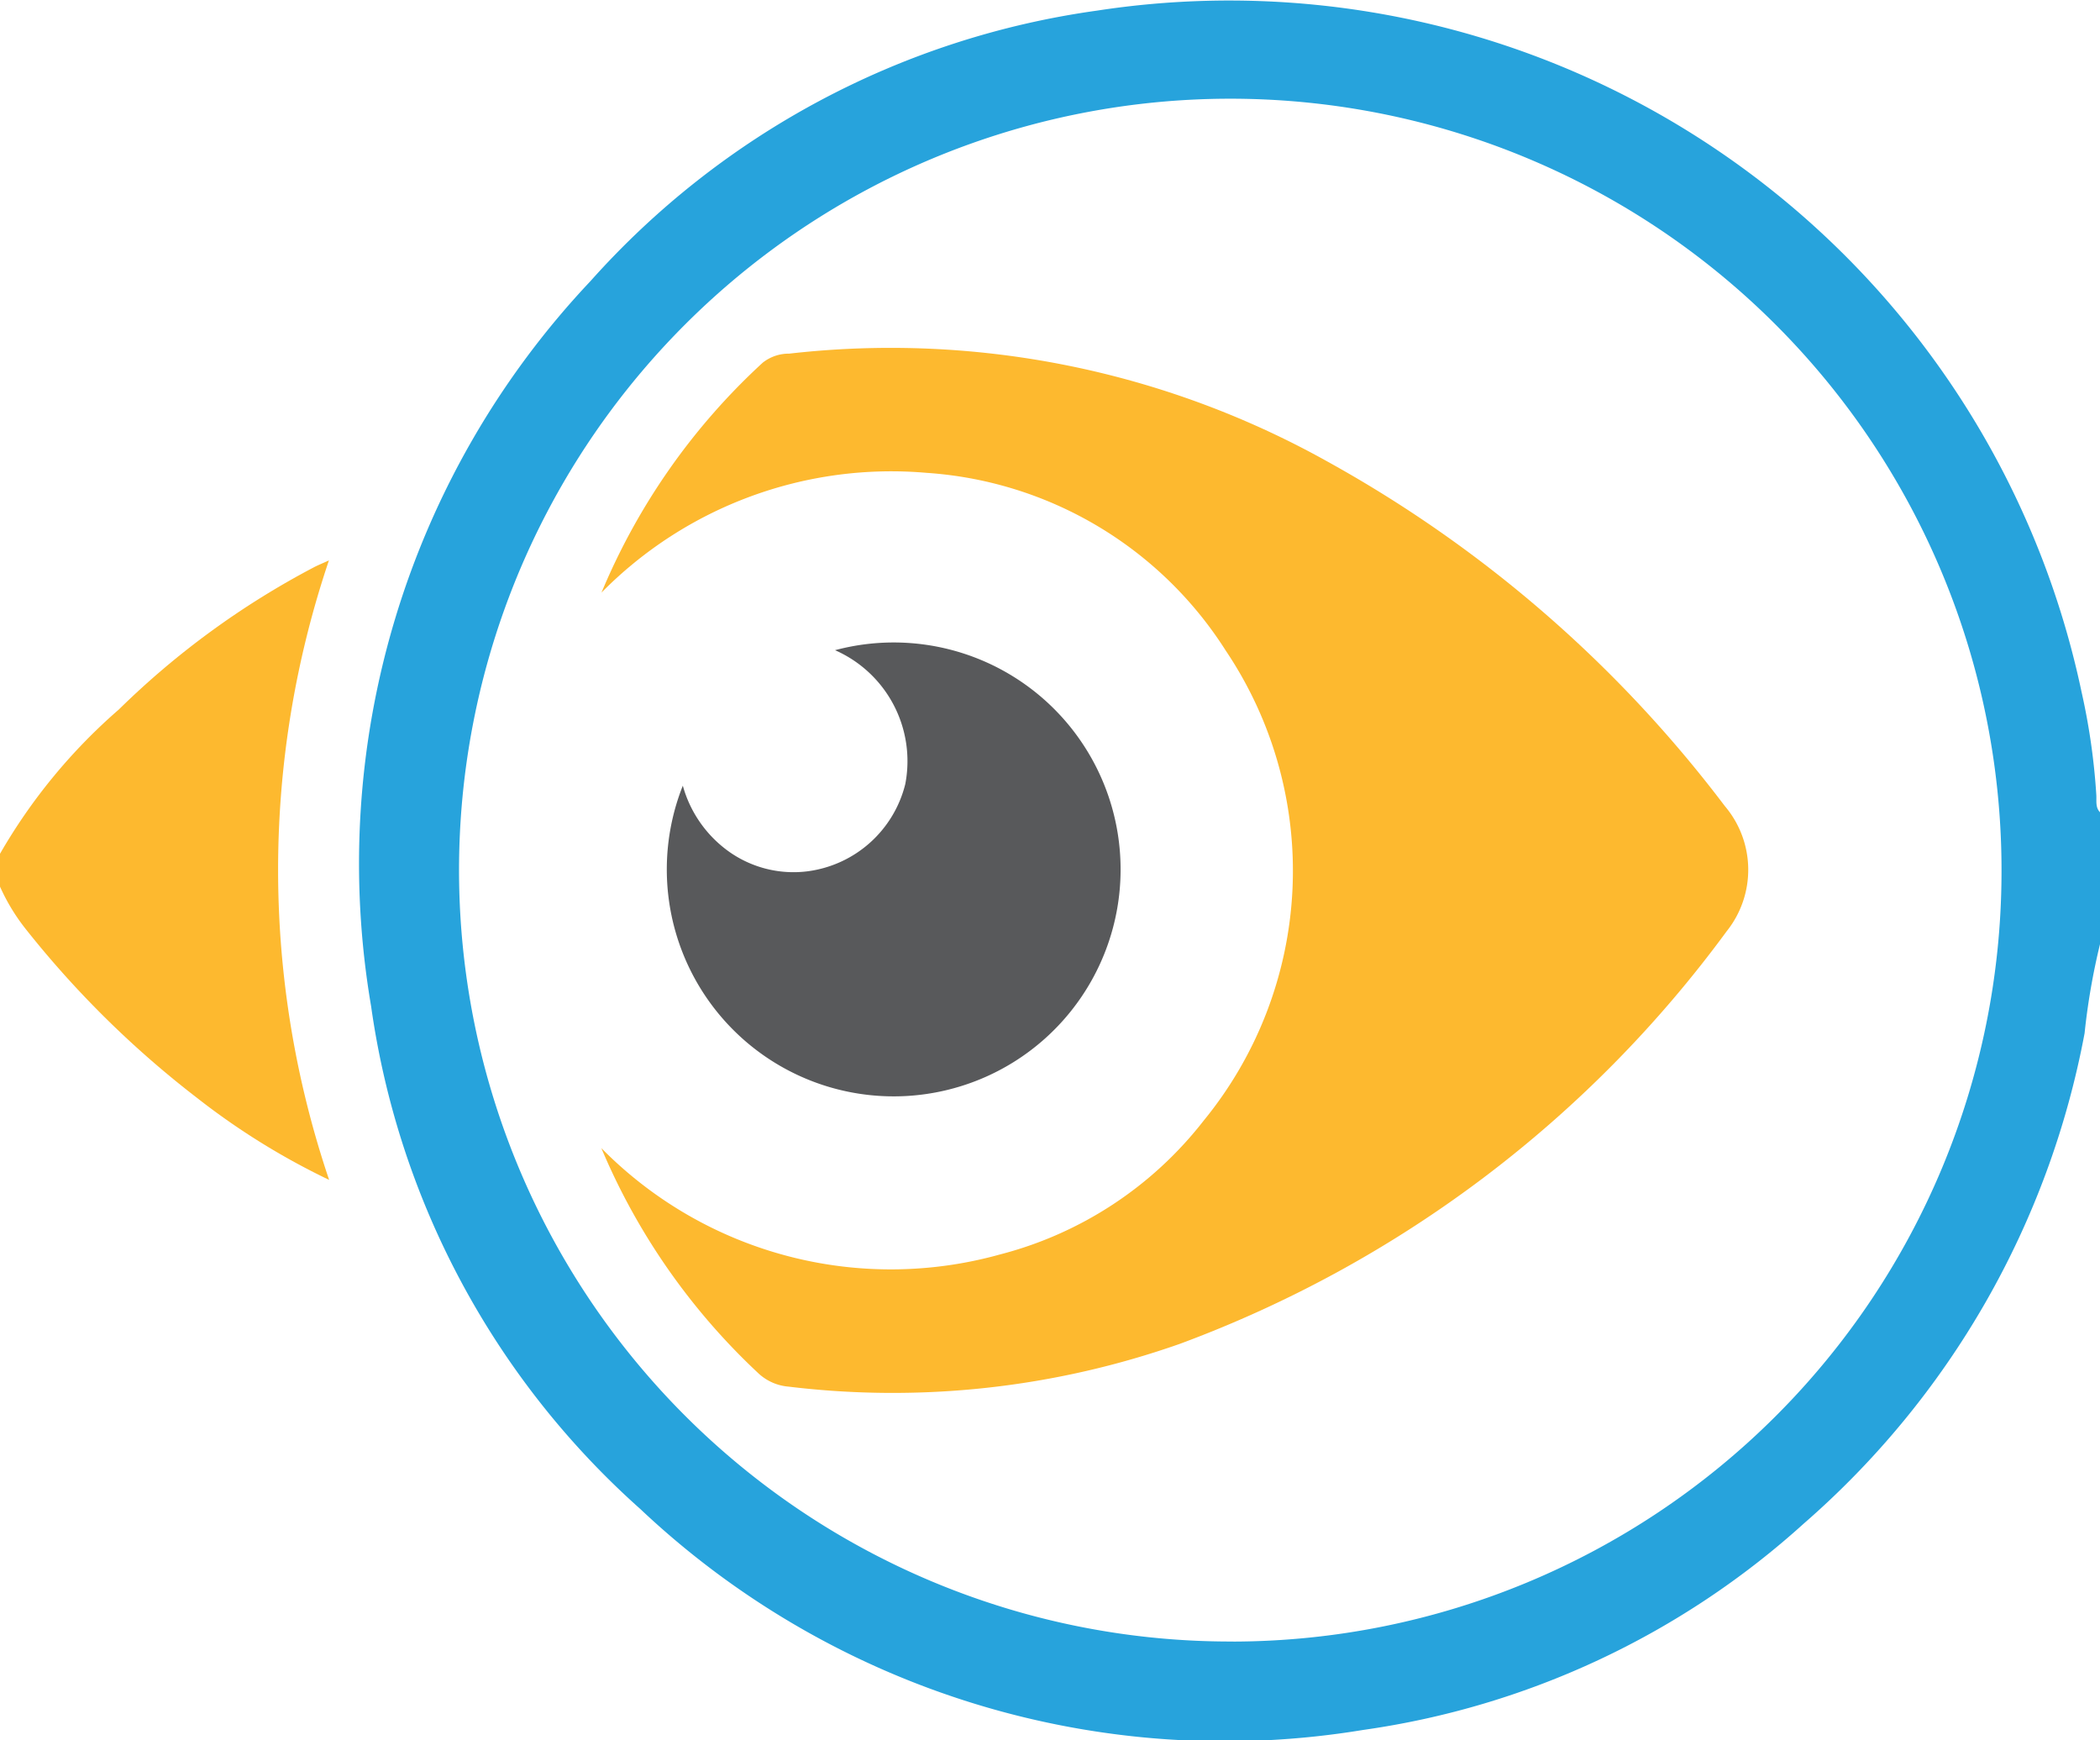 <svg xmlns="http://www.w3.org/2000/svg" width="32.56" height="26.973" viewBox="0 0 32.56 26.973">
  <g id="Group_1016" data-name="Group 1016" transform="translate(-573.72 -1361)">
    <g id="Group_152" data-name="Group 152" transform="translate(-261.28 1184.211)">
      <path id="Path_289" data-name="Path 289" d="M949.723,189.115a10.146,10.146,0,0,0-.229-1.6,13.506,13.506,0,0,0-15.267-10.561,12.9,12.9,0,0,0-7.853,4.194,13.154,13.154,0,0,0-3.4,11.24,12.83,12.83,0,0,0,4.175,7.794,13.2,13.2,0,0,0,11.205,3.424,12.862,12.862,0,0,0,6.834-3.2,13.319,13.319,0,0,0,4.353-7.6,10.381,10.381,0,0,1,.241-1.389v-2.035C949.707,189.308,949.728,189.208,949.723,189.115Zm-13.379,13.12a11.958,11.958,0,1,1,11.909-11.884A11.943,11.943,0,0,1,936.344,202.236Z" transform="translate(-82.22)" fill="#27a3dc"/>
      <path id="Path_290" data-name="Path 290" d="M840.1,313.386c-.111.051-.178.077-.241.111a12.825,12.825,0,0,0-3.016,2.2A8.727,8.727,0,0,0,835,317.934v.509a3.086,3.086,0,0,0,.408.669,15.239,15.239,0,0,0,2.639,2.6,11.05,11.05,0,0,0,2.056,1.277A14.993,14.993,0,0,1,840.1,313.386Z" transform="translate(0 -127.91)" fill="#fdb92f"/>
      <path id="Path_291" data-name="Path 291" d="M992.857,263.312a13.893,13.893,0,0,0-8.359-1.68.651.651,0,0,0-.41.14,10.127,10.127,0,0,0-2.5,3.564,6.311,6.311,0,0,1,5.043-1.856,5.967,5.967,0,0,1,4.637,2.757,6.113,6.113,0,0,1-.343,7.284,5.854,5.854,0,0,1-3.158,2.075,6.3,6.3,0,0,1-6.181-1.648,10.171,10.171,0,0,0,2.427,3.483.777.777,0,0,0,.476.214,13.411,13.411,0,0,0,6.071-.665,18.467,18.467,0,0,0,8.473-6.393,1.526,1.526,0,0,0-.029-1.943A19.622,19.622,0,0,0,992.857,263.312Z" transform="translate(-137.262 -79.361)" fill="#fdb92f"/>
      <path id="Path_292" data-name="Path 292" d="M999.361,337.066a1.73,1.73,0,0,1-1.206-.293,1.866,1.866,0,0,1-.732-1.034,3.518,3.518,0,1,0,2.36-2.1,1.878,1.878,0,0,1,1.089,2.076A1.8,1.8,0,0,1,999.361,337.066Z" transform="translate(-151.836 -146.771)" fill="#58595b"/>
    </g>
  </g>
</svg>
